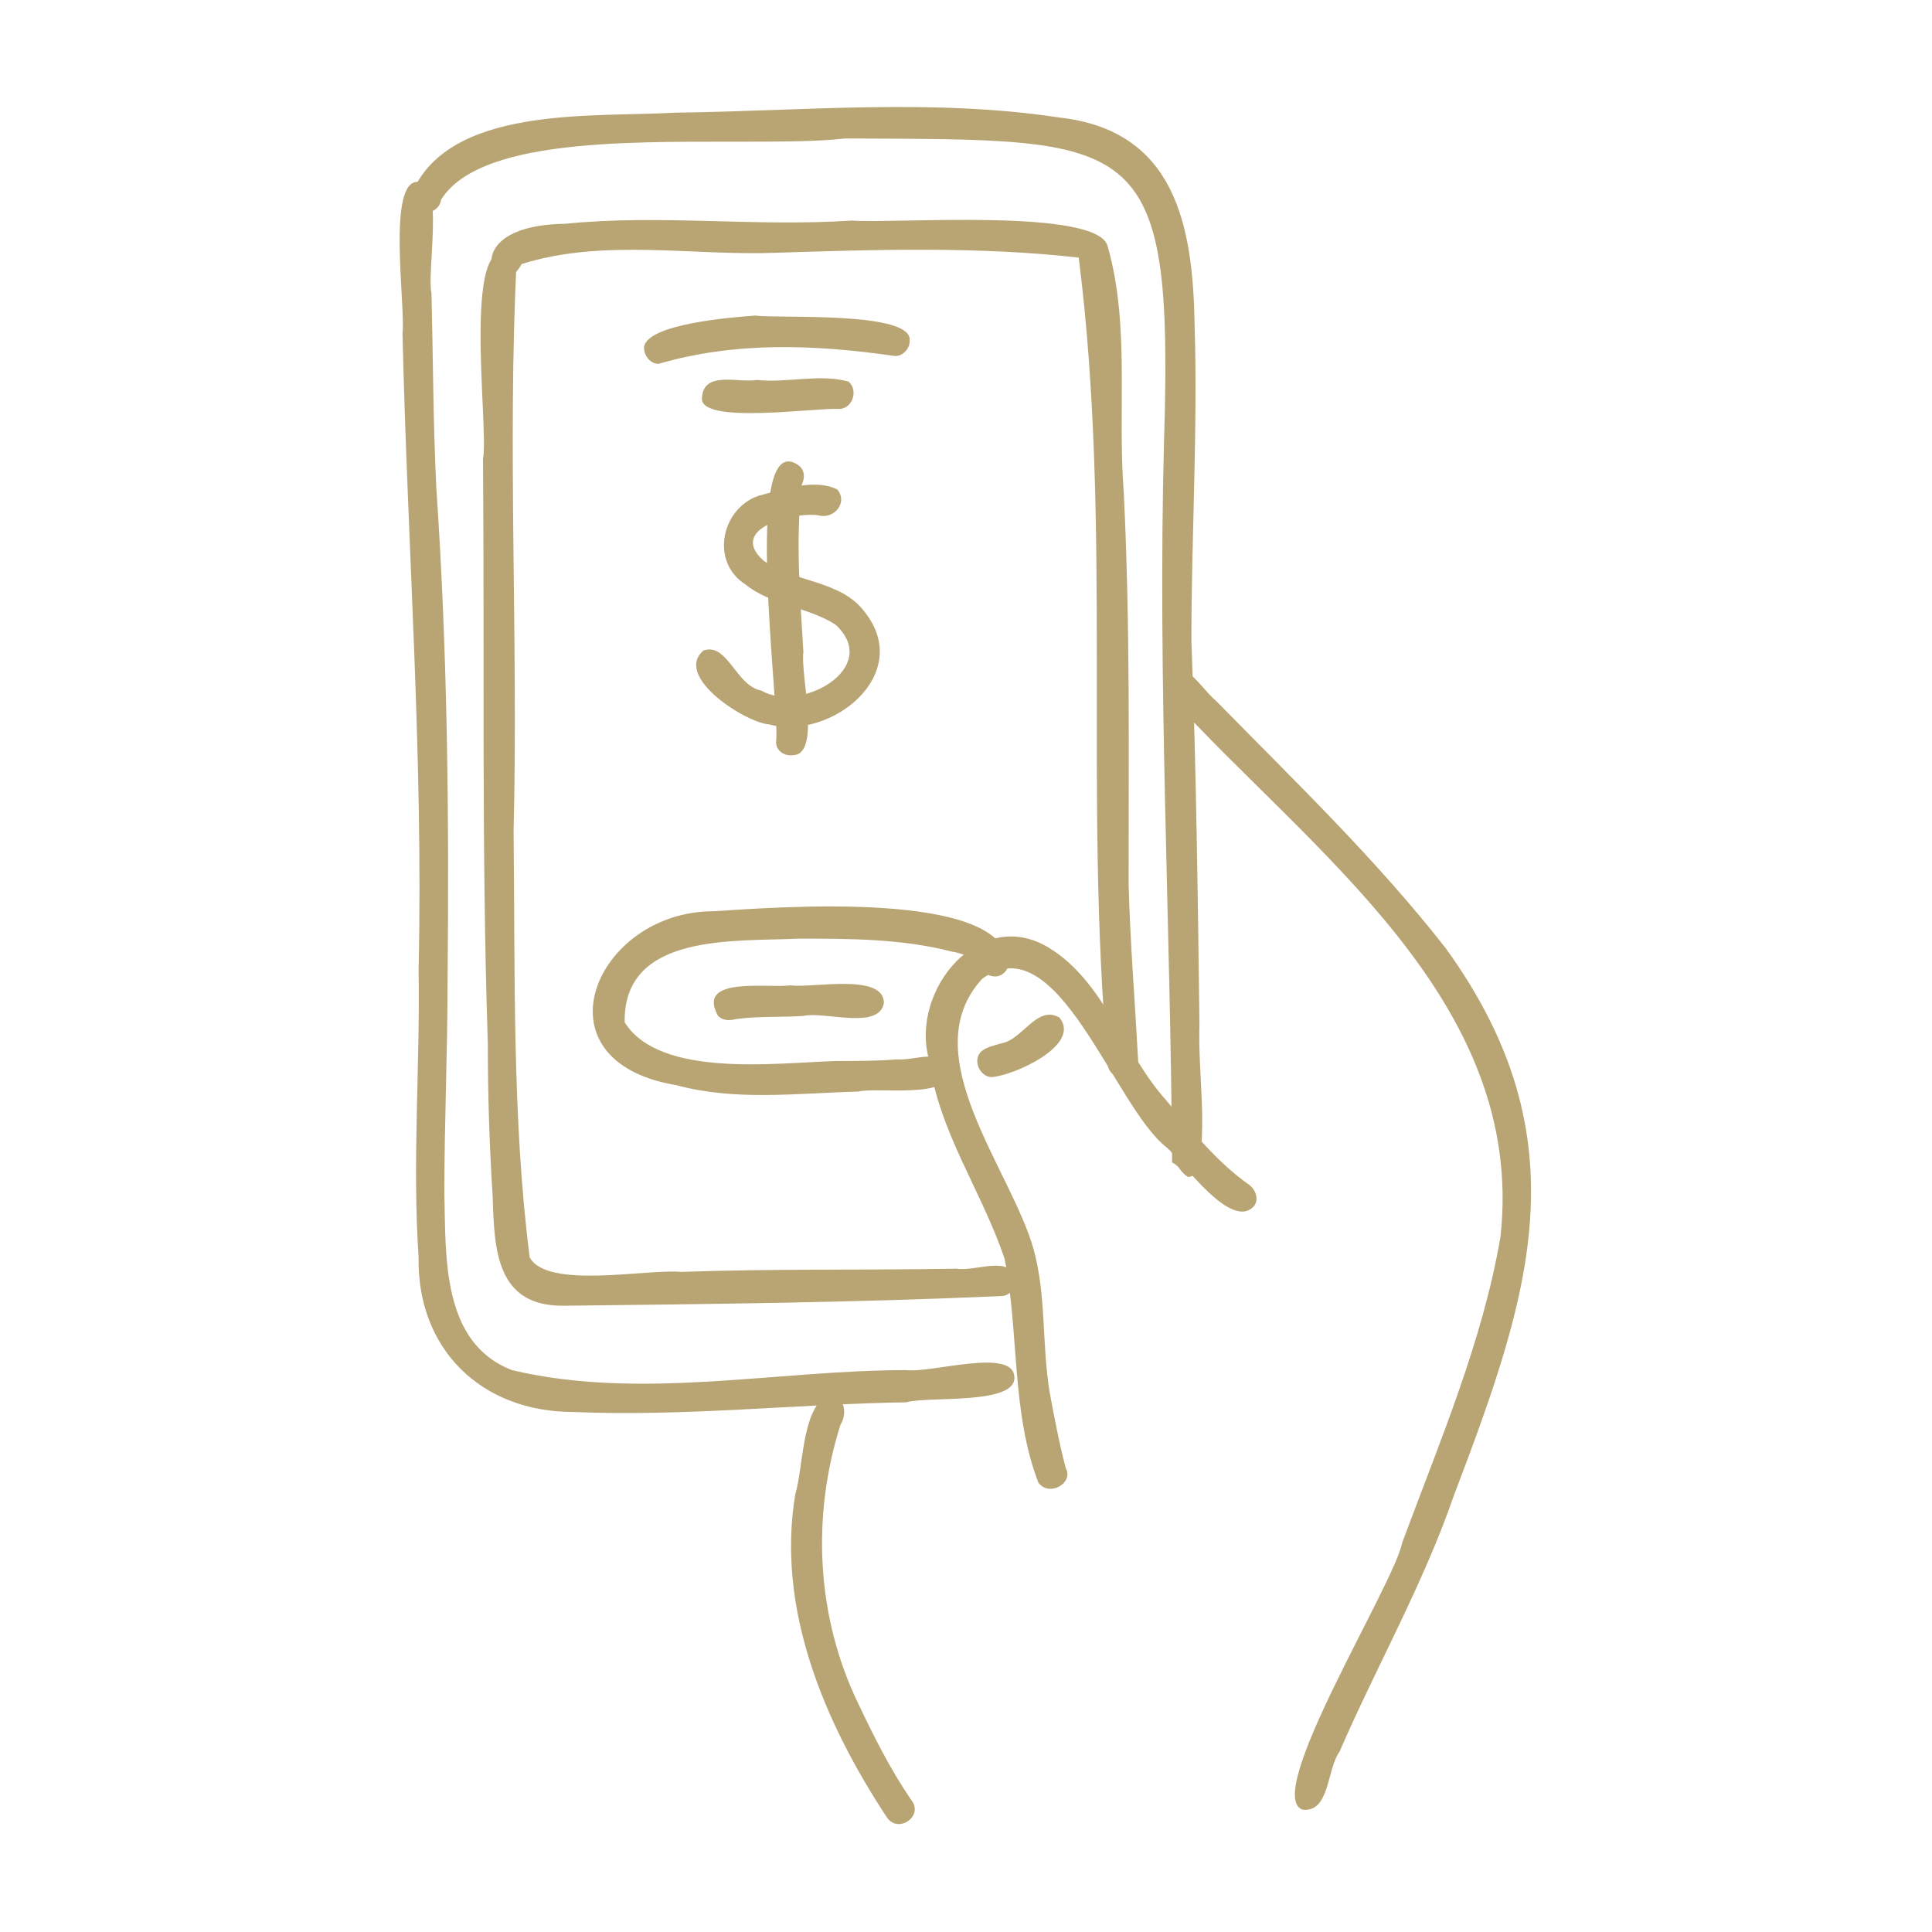<svg xml:space="preserve" style="enable-background:new 0 0 120 120;" viewBox="0 0 120 120" y="0px" x="0px" xmlns:xlink="http://www.w3.org/1999/xlink" xmlns="http://www.w3.org/2000/svg" id="Warstwa_1" version="1.1">
<style type="text/css">
	.st0{fill-rule:evenodd;clip-rule:evenodd;fill:#B9A573;}
</style>
<g>
	<path d="M64.5,92.1c-1.7-4.4-1.2-9.4-2.1-13.9c-1.4-4.2-4.1-7.9-4.7-12.4c-1.2-4.3,3.2-9.6,7.5-6.9
		c3.4,2.1,4.6,6.5,7.2,9.4c1.6,1.9,3.2,3.9,5.2,5.3c0.4,0.3,0.6,0.9,0.3,1.3c-1.4,1.6-4.4-2.7-5.4-3.6c-3.3-2.5-6.8-14-11.5-10.5
		c-4.3,4.7,1.8,11.8,3.2,16.8c0.8,2.9,0.5,5.9,1,8.9c0.3,1.6,0.6,3.2,1,4.7C66.7,92.1,65.2,93,64.5,92.1z" class="st0"></path>
	<path d="M61.6,66.9c-0.5,0-0.9-0.5-0.9-1c0-0.8,0.9-0.9,1.5-1.1c1.3-0.2,2.2-2.4,3.6-1.6C67.2,64.9,63,66.8,61.6,66.9z" class="st0"></path>
	<path d="M35.6,87.7c-5.7,0-9.7-3.9-9.6-9.6c-0.4-6,0.1-11.9,0-17.9C26.3,47,25.3,33.8,25,20.7c0.2-1.7-1-9.6,1-9.4
		c1.6-0.3,0.5,5.7,0.8,6.9c0.1,4,0.1,8,0.3,12.1c0.7,10.2,0.8,20.4,0.7,30.6c0,4.4-0.2,8.8-0.2,13.2c0.1,3.9-0.2,9.3,4.2,11
		c8,1.9,16.4,0,24.5,0c1.5,0.2,6.6-1.4,6.7,0.4c0.2,1.8-5.4,1.2-6.7,1.6C49.5,87.2,42.5,88,35.6,87.7z" class="st0"></path>
	<path d="M73.2,72.5C73.2,72.5,73.2,72.5,73.2,72.5C73.2,72.5,73.2,72.5,73.2,72.5C73.2,72.6,73.2,72.6,73.2,72.5
		C73.2,72.6,73.2,72.6,73.2,72.5C73.2,72.5,73.2,72.5,73.2,72.5c-0.1-0.1-0.2-0.2-0.4-0.3c-0.1-15-0.9-29.9-0.5-44.8
		C72.9,8.1,70.7,8.7,52.5,8.6c-1.7,0.2-4.1,0.2-6.9,0.2c-7,0-15.9-0.1-18.2,3.6c-0.2,1.2-2,0.9-1.9-0.2C27.7,6.5,36.8,7.3,41.9,7
		c8-0.1,16-0.9,23.9,0.3c7.2,0.8,8.3,6.7,8.4,12.9c0.2,6.5-0.2,13.1-0.2,19.6c0.3,7.9,0.4,15.9,0.5,23.8c-0.1,3,0.5,6.3-0.1,9.2
		c-0.2,0.2-0.4,0.3-0.6,0.3C73.6,73,73.4,72.8,73.2,72.5z" class="st0"></path>
	<path d="M80.9,112.4c-2.5-0.9,5.7-14,6.2-16.6c2.3-6.2,5-12.5,6.1-19c1.6-14.7-11.9-24-20.6-33.6c-0.8-0.7,0-2.1,1-1.6
		c0.8,0.6,1.3,1.4,2,2c4.9,5,9.9,9.8,14.2,15.3c8.6,11.9,5.2,21.6,0.5,34c-1.9,5.5-4.8,10.6-7.1,15.9
		C82.4,109.9,82.6,112.6,80.9,112.4z" class="st0"></path>
	<path d="M55.1,112.9c-3.9-5.9-6.9-13-5.7-20.1c0.5-1.7,0.4-5.1,1.9-6.1c1.1-0.2,1.4,1,0.9,1.8
		c-1.8,5.7-1.5,11.9,1.1,17.3c1,2.1,2,4.1,3.3,6C57.4,112.8,55.8,113.9,55.1,112.9z" class="st0"></path>
	<path d="M35.1,81.1c-4.3,0.1-4.4-3.5-4.5-6.8c-0.2-3.1-0.3-6.3-0.3-9.4c0,0,0-0.1,0-0.1c-0.4-12.1-0.2-24.2-0.3-36.3
		c0.4-1.9-1.5-15.2,2.1-12.5c-0.6,11.6,0.1,23.8-0.2,35.6c0.1,8.8-0.1,17.9,1,26.5c1.1,2,7.3,0.7,9.4,0.9c5.7-0.2,11.4-0.1,17.1-0.2
		c1.2,0.2,3.4-0.9,3.7,0.7c0,0.5-0.4,1-0.9,1C53.3,80.9,44.2,81,35.1,81.1z" class="st0"></path>
	<path d="M68.8,66c-1.5-16.6,0.3-33.5-1.8-50c-6.2-0.7-12.6-0.5-18.8-0.3c-5.2,0.2-10.7-0.9-15.8,0.7
		c-1.5,2.8-4.4-2.4,2.7-2.5c5.9-0.6,11.8,0.2,17.8-0.2c2.7,0.2,15.3-0.8,15.9,1.6c1.4,4.9,0.6,10.2,1,15.3
		c0.4,8.1,0.3,16.2,0.3,24.3c0.1,3.7,0.4,7.4,0.6,11.1C70.8,67.1,68.8,67.3,68.8,66z" class="st0"></path>
	<path d="M40.9,22.6c-0.5,0-0.9-0.5-0.9-1c0.1-1.5,5.6-1.9,6.9-2c1.5,0.2,9.9-0.3,9.6,1.6c0,0.5-0.5,1-1,0.9
		C50.6,21.4,45.7,21.2,40.9,22.6z" class="st0"></path>
	<path d="M43.6,24.7c0.1-1.7,2.3-0.9,3.4-1.1c1.9,0.2,3.9-0.4,5.7,0.1c0.6,0.5,0.3,1.6-0.5,1.7
		C50.7,25.3,43.4,26.4,43.6,24.7z" class="st0"></path>
	<path d="M47.8,45c-1.5-0.1-6-3-4.1-4.6c1.5-0.5,2,2.2,3.6,2.5c2.4,1.4,7.5-1.4,4.6-4.1c-1.7-1.1-4-1.2-5.6-2.5
		c-2.2-1.4-1.5-4.7,0.8-5.5c1.5-0.4,3.5-1.1,4.9-0.4c0.7,0.8-0.2,1.9-1.2,1.6c-1.5-0.2-5.6,0.8-3.4,2.8c1.9,1.4,4.8,1.2,6.3,3.2
		C56.8,41.9,51.6,46,47.8,45z" class="st0"></path>
	<path d="M48.2,46.1c0.3-1.9-2.2-19.7,1.4-17.2c0.4,0.3,0.4,0.8,0.2,1.2c-0.4,3.5-0.1,7,0.1,10.4
		c-0.2,1.4,1.1,6.3-0.6,6.4C48.7,47,48.2,46.6,48.2,46.1z" class="st0"></path>
	<path d="M42,67.4c-9-1.5-5-10.8,2.3-10.8c3.4-0.2,18.6-1.5,18.3,3.5c-0.5,1-1.7,0.5-1.9-0.4c-0.5-0.3-1-0.5-1.6-0.6
		c-3.1-0.8-6.4-0.8-9.5-0.8c-3.9,0.2-10.9-0.4-10.8,5.2C41,67,48.3,66,52,65.9c1.2,0,2.5,0,3.7-0.1c1.1,0.1,3-0.8,3.3,0.7
		c0.1,1.8-4.5,1-5.7,1.3C49.5,67.9,45.7,68.4,42,67.4z" class="st0"></path>
	<path d="M44.6,63.1c-1.4-2.5,3.1-1.7,4.5-1.9c1.3,0.2,5.8-0.8,5.8,1.1c-0.3,1.7-3.7,0.5-5,0.8c-1.4,0.1-2.8,0-4.2,0.2
		C45.3,63.4,44.9,63.4,44.6,63.1z" class="st0"></path>
</g>
</svg>
